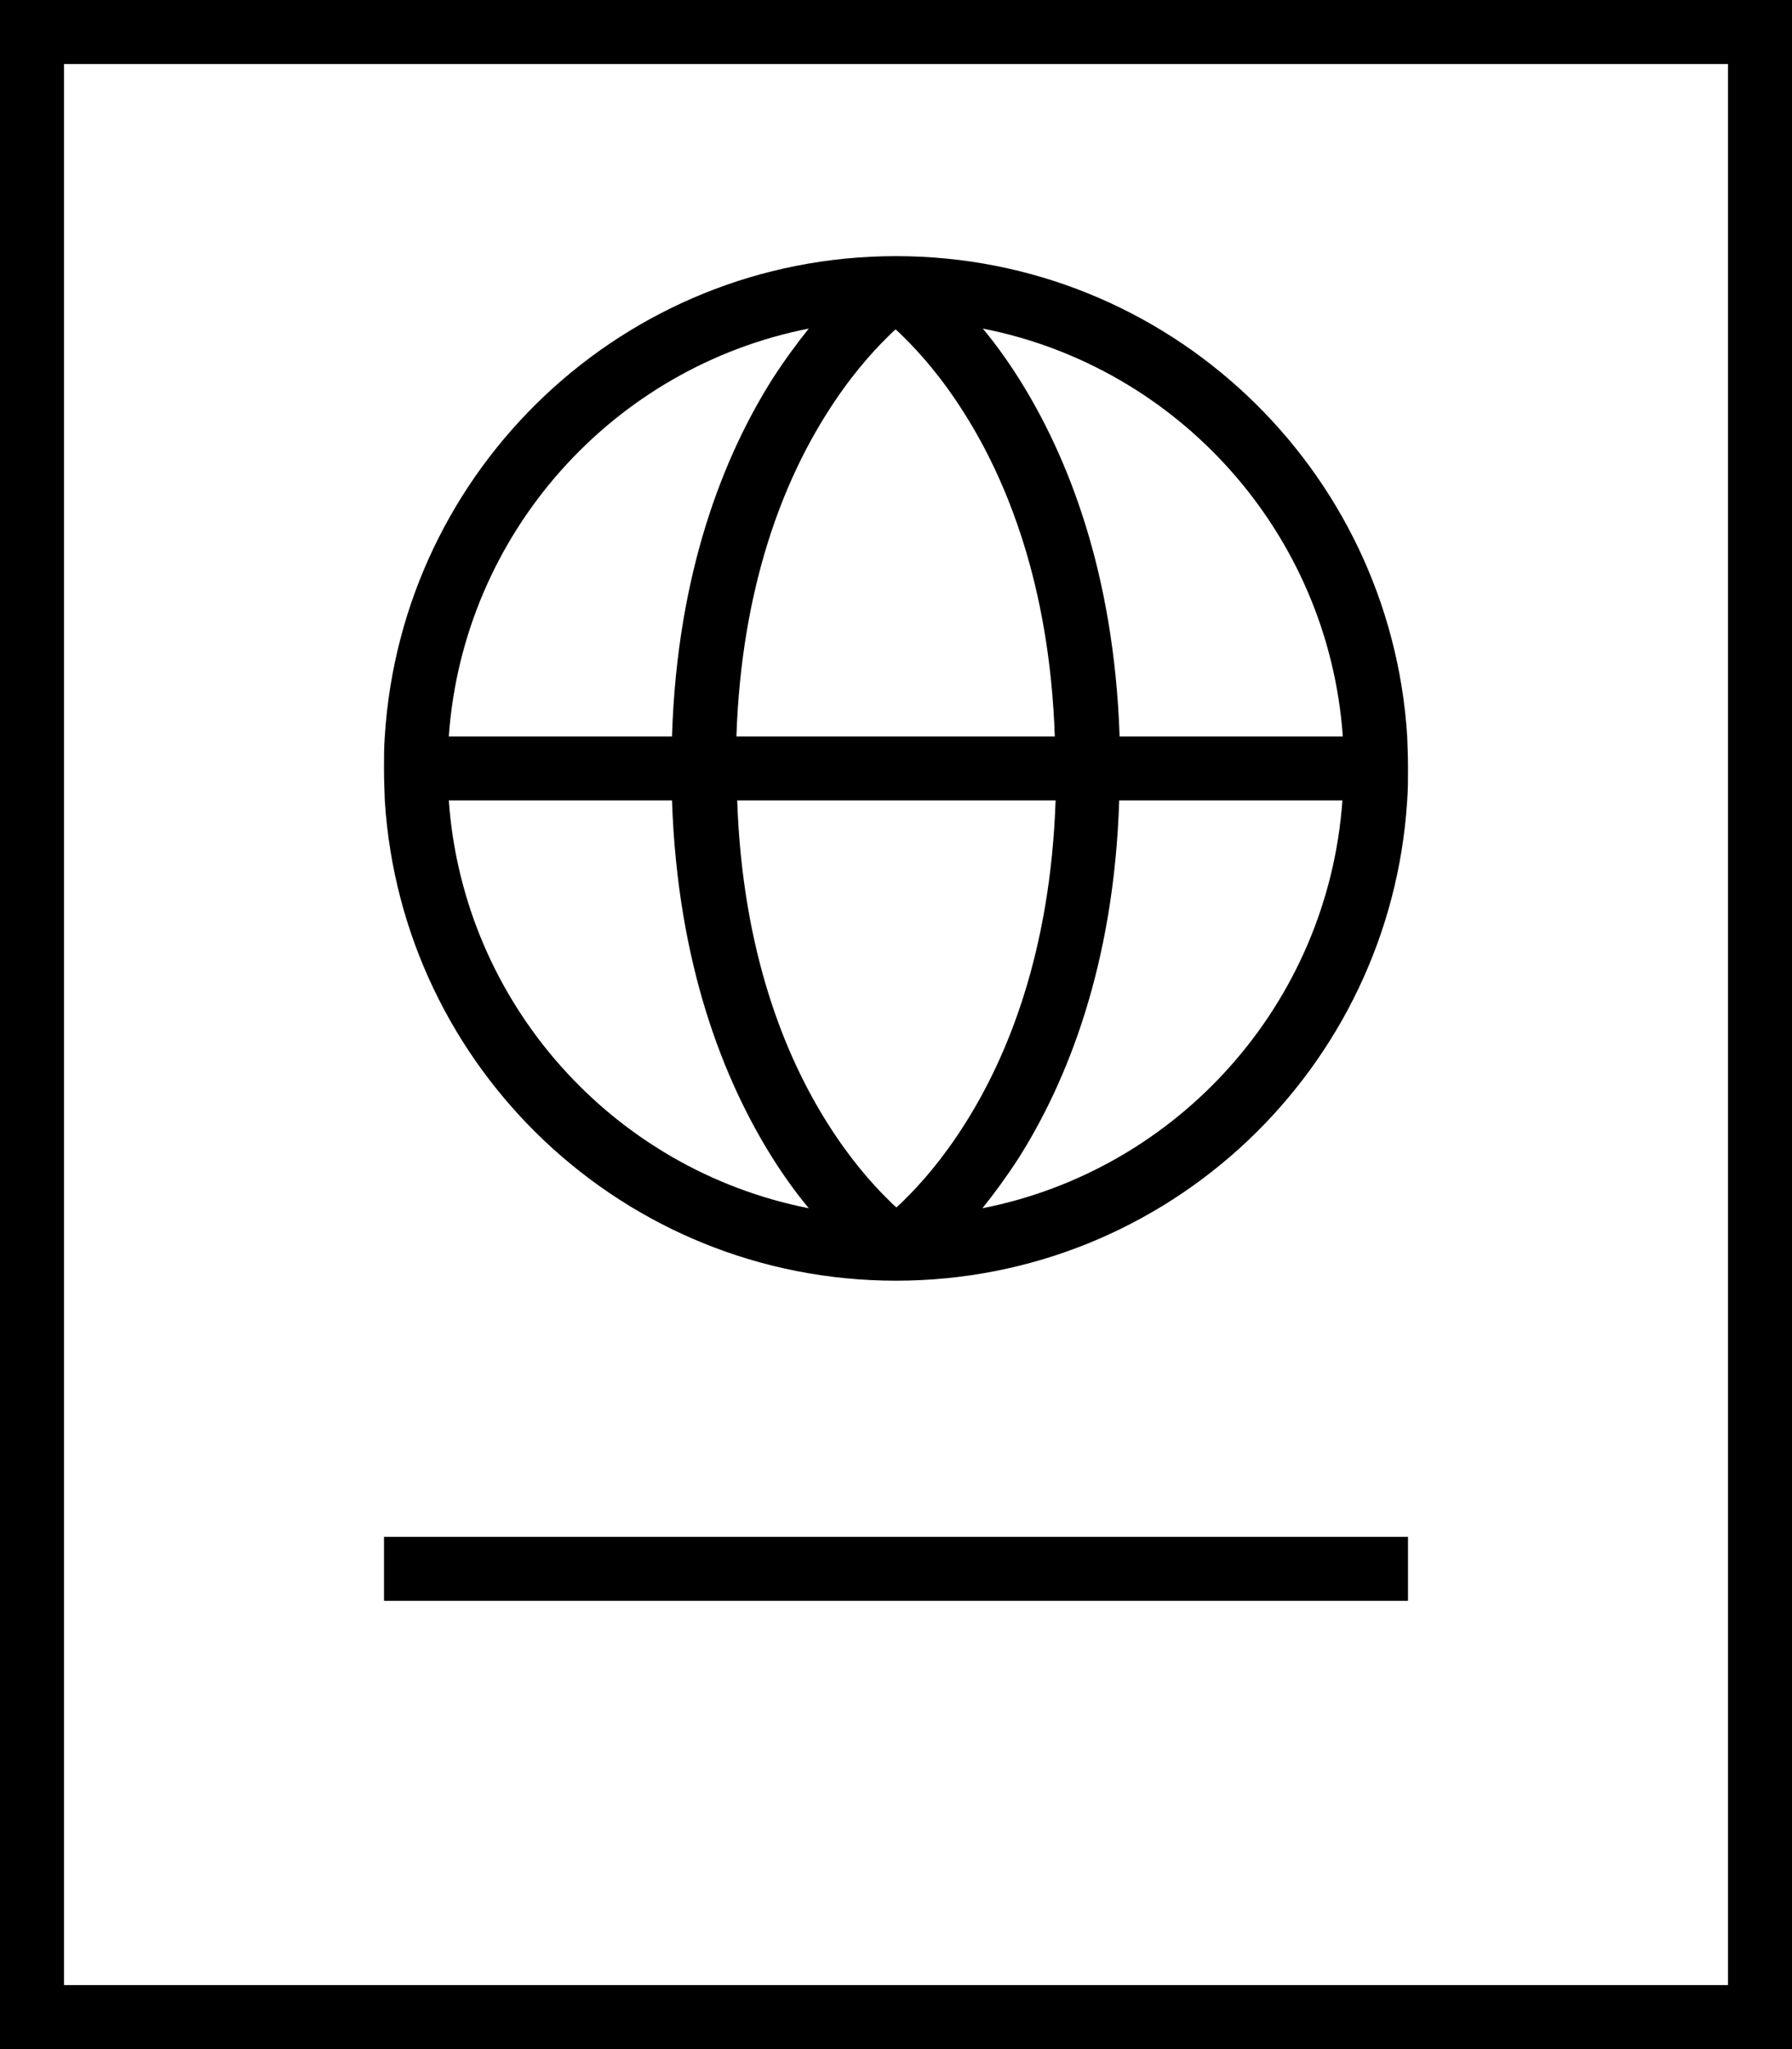 <svg xmlns="http://www.w3.org/2000/svg" viewBox="0 0 448 512"><!--! Font Awesome Pro 6.5.1 by @fontawesome - https://fontawesome.com License - https://fontawesome.com/license (Commercial License) Copyright 2023 Fonticons, Inc. --><path d="M432 16V496H16V16H432zM16 0H0V16 496v16H16 432h16V496 16 0H432 16zM96 384v16h8H344h8V384h-8H104 96zm.2-200c-.2 2.6-.2 5.3-.2 8s.1 5.4 .2 8C100.4 267 156 320 224 320s123.6-53 127.8-120c.2-2.6 .2-5.3 .2-8s-.1-5.4-.2-8C347.6 117 292 64 224 64s-123.6 53-127.8 120zm16 16h55.8c1.4 41.3 13.1 70.2 25.1 89.3c3.1 4.9 6.1 9 9.1 12.6c-48.9-9.6-86.4-51.1-90-101.9zm223.4 0c-3.6 50.8-41.1 92.3-90 101.9c2.9-3.6 6-7.8 9.1-12.6c12-19 23.8-48 25.1-89.3h55.8zm0-16H279.9c-1.4-41.3-13.1-70.2-25.1-89.3c-3.1-4.9-6.1-9-9.1-12.6c48.9 9.6 86.4 51.1 90 101.9zm-223.4 0c3.6-50.8 41.1-92.3 90-101.9c-2.9 3.6-6 7.8-9.1 12.6c-12 19-23.8 48-25.1 89.3H112.3zm94.5-80.7c5.6-8.9 11.2-15.2 15.3-19.2c.7-.7 1.3-1.3 1.9-1.8c.6 .5 1.2 1.1 1.9 1.8c4.1 4 9.7 10.3 15.3 19.2c10.5 16.6 21.3 42.7 22.6 80.7H184.1c1.3-38.1 12.1-64.1 22.6-80.7zM263.9 200c-1.3 38.1-12.1 64.1-22.6 80.7c-5.6 8.9-11.2 15.2-15.3 19.2c-.7 .7-1.3 1.3-1.9 1.8c-.6-.5-1.2-1.1-1.9-1.8c-4.1-4-9.7-10.3-15.3-19.2c-10.5-16.6-21.3-42.7-22.6-80.7h79.7z"/></svg>